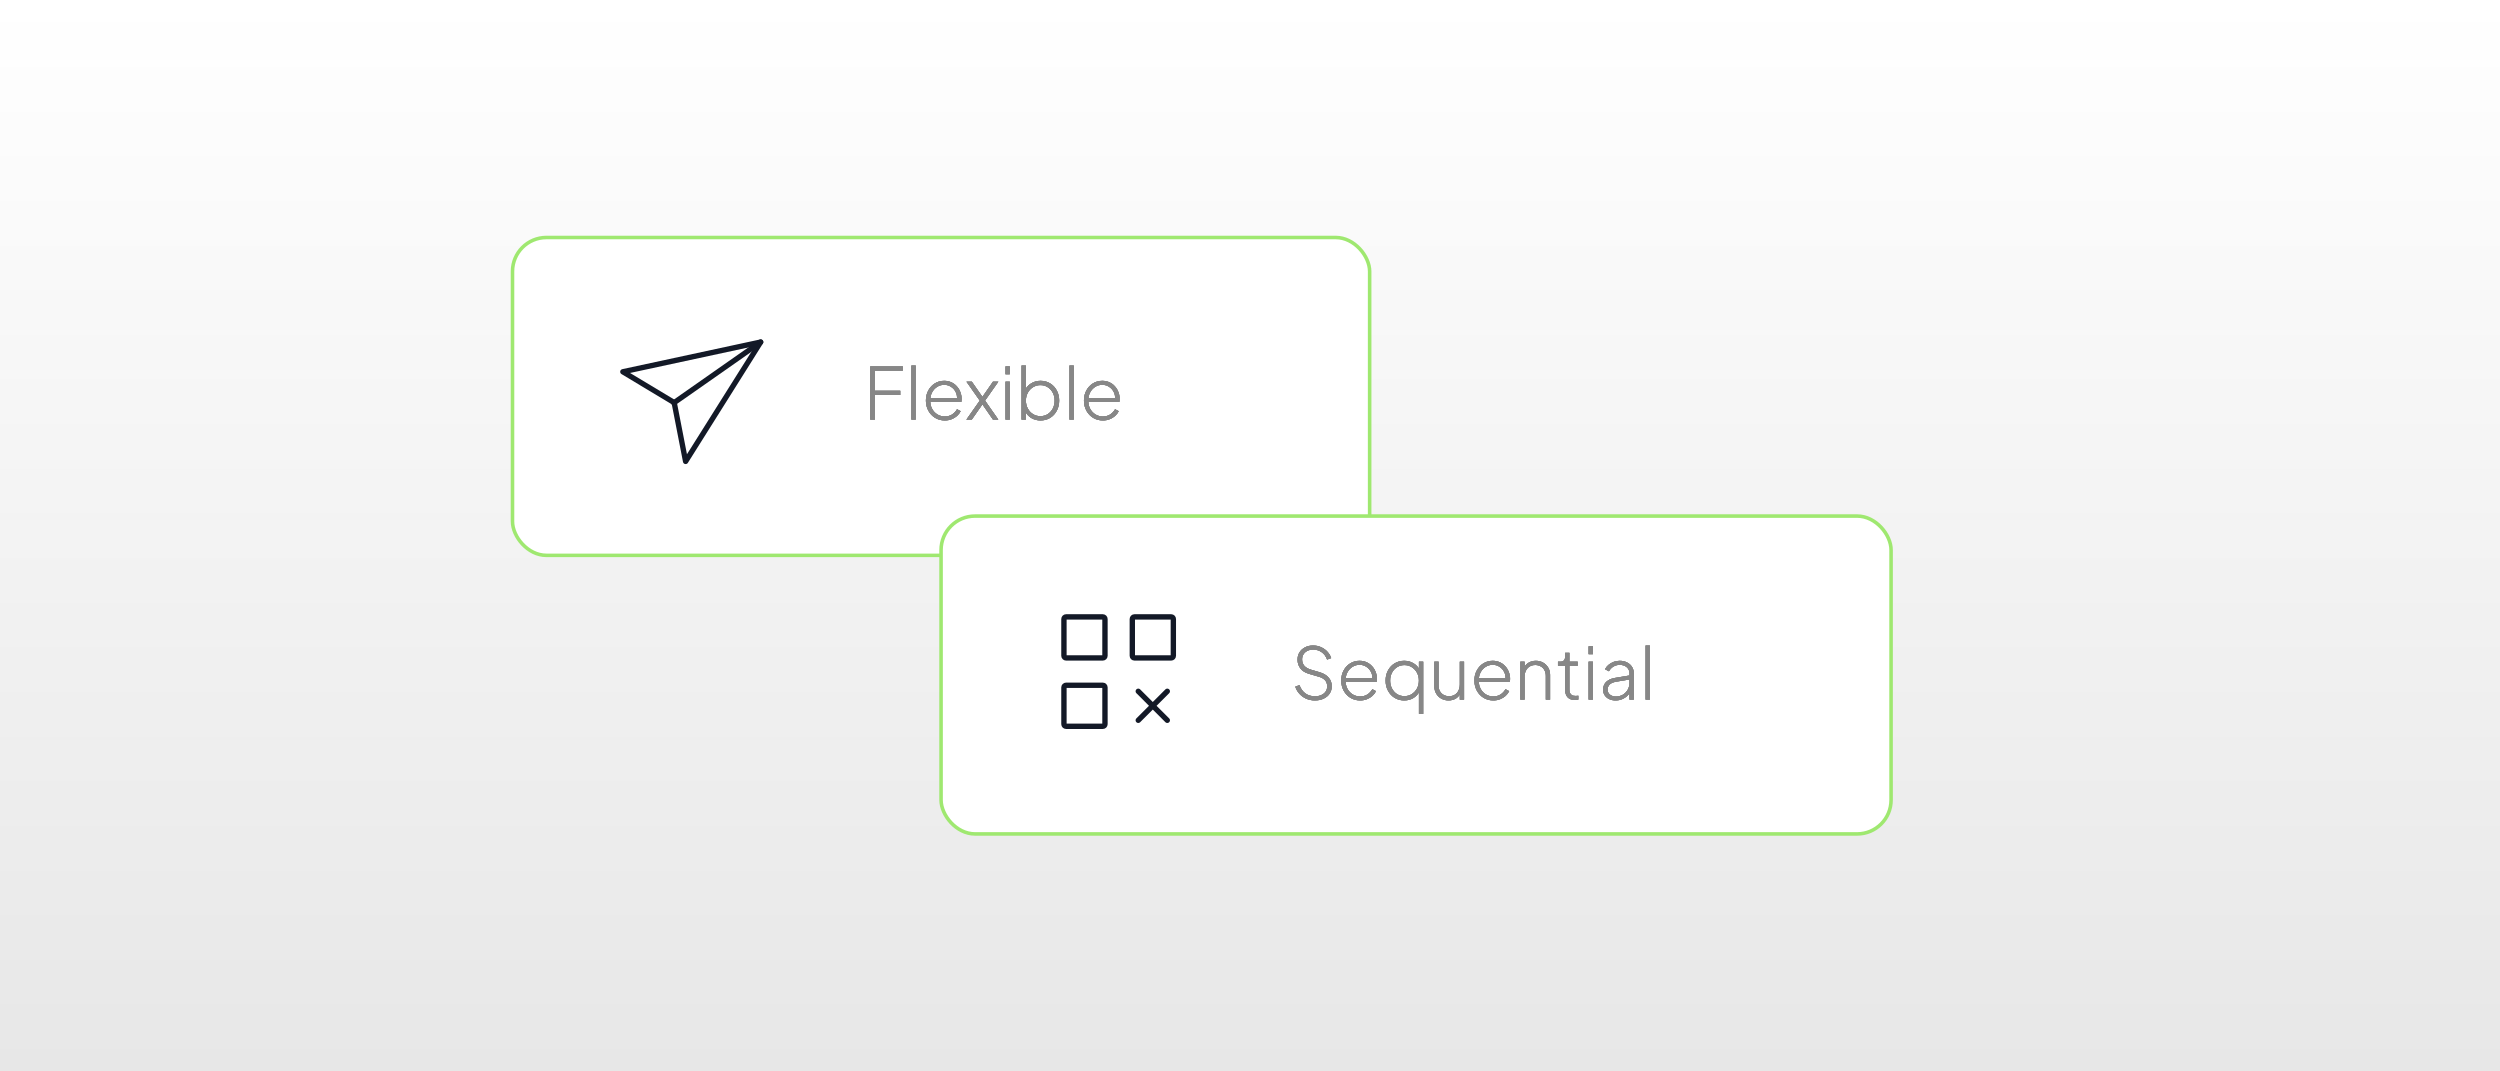 <svg width="700" height="300" viewBox="0 0 700 300" fill="none" xmlns="http://www.w3.org/2000/svg">
<rect x="0" y="0" width="700" height="300" fill="#333333" stroke="none"/>
<rect width="700" height="300" fill="url(#paint0_linear_20_6982)"/>
<rect x="143.5" y="66.5" width="240" height="89" rx="9.5" fill="white" stroke="#9FE870"/>
<path d="M243.676 117.488V102.588H252.776V103.788H244.976V109.408H252.076V110.608H244.976V117.488H243.676ZM255.195 117.488V102.348H256.395V117.488H255.195ZM264.547 117.728C263.547 117.728 262.647 117.488 261.847 117.008C261.047 116.515 260.413 115.848 259.947 115.008C259.48 114.155 259.247 113.201 259.247 112.148C259.247 111.095 259.473 110.155 259.927 109.328C260.38 108.488 260.993 107.828 261.767 107.348C262.54 106.868 263.407 106.628 264.367 106.628C265.1 106.628 265.76 106.761 266.347 107.028C266.947 107.295 267.46 107.668 267.887 108.148C268.327 108.615 268.66 109.155 268.887 109.768C269.127 110.368 269.247 111.001 269.247 111.668C269.247 111.801 269.24 111.941 269.227 112.088C269.213 112.235 269.193 112.388 269.167 112.548H259.947V111.448H268.487L267.947 111.868C268.027 111.095 267.913 110.401 267.607 109.788C267.3 109.161 266.86 108.668 266.287 108.308C265.727 107.935 265.087 107.748 264.367 107.748C263.647 107.748 262.987 107.941 262.387 108.328C261.787 108.701 261.313 109.221 260.967 109.888C260.62 110.541 260.46 111.301 260.487 112.168C260.46 113.035 260.627 113.801 260.987 114.468C261.347 115.135 261.84 115.661 262.467 116.048C263.093 116.421 263.787 116.608 264.547 116.608C265.32 116.608 265.993 116.428 266.567 116.068C267.14 115.695 267.607 115.201 267.967 114.588L268.987 115.128C268.747 115.621 268.407 116.068 267.967 116.468C267.527 116.855 267.013 117.161 266.427 117.388C265.853 117.615 265.227 117.728 264.547 117.728ZM270.593 117.488L274.333 112.168L270.613 106.868H272.113L275.533 111.768H274.633L278.033 106.868H279.533L275.813 112.168L279.533 117.488H278.033L274.633 112.568H275.533L272.093 117.488H270.593ZM281.542 117.488V106.868H282.742V117.488H281.542ZM281.542 104.788V102.588H282.742V104.788H281.542ZM291.354 117.728C290.381 117.728 289.508 117.495 288.734 117.028C287.974 116.548 287.408 115.895 287.034 115.068L287.234 114.788V117.488H286.034V102.348H287.234V109.548L287.034 109.168C287.434 108.395 288.008 107.781 288.754 107.328C289.514 106.861 290.381 106.628 291.354 106.628C292.354 106.628 293.248 106.868 294.034 107.348C294.821 107.828 295.441 108.488 295.894 109.328C296.348 110.168 296.574 111.115 296.574 112.168C296.574 113.221 296.348 114.168 295.894 115.008C295.441 115.848 294.821 116.515 294.034 117.008C293.248 117.488 292.354 117.728 291.354 117.728ZM291.314 116.528C292.074 116.528 292.754 116.341 293.354 115.968C293.954 115.581 294.428 115.061 294.774 114.408C295.121 113.741 295.294 112.995 295.294 112.168C295.294 111.341 295.121 110.601 294.774 109.948C294.428 109.295 293.954 108.781 293.354 108.408C292.754 108.021 292.074 107.828 291.314 107.828C290.554 107.828 289.868 108.021 289.254 108.408C288.641 108.781 288.154 109.295 287.794 109.948C287.434 110.601 287.254 111.341 287.254 112.168C287.254 112.995 287.434 113.741 287.794 114.408C288.154 115.061 288.641 115.581 289.254 115.968C289.868 116.341 290.554 116.528 291.314 116.528ZM299.452 117.488V102.348H300.652V117.488H299.452ZM308.805 117.728C307.805 117.728 306.905 117.488 306.105 117.008C305.305 116.515 304.671 115.848 304.205 115.008C303.738 114.155 303.505 113.201 303.505 112.148C303.505 111.095 303.731 110.155 304.185 109.328C304.638 108.488 305.251 107.828 306.025 107.348C306.798 106.868 307.665 106.628 308.625 106.628C309.358 106.628 310.018 106.761 310.605 107.028C311.205 107.295 311.718 107.668 312.145 108.148C312.585 108.615 312.918 109.155 313.145 109.768C313.385 110.368 313.505 111.001 313.505 111.668C313.505 111.801 313.498 111.941 313.485 112.088C313.471 112.235 313.451 112.388 313.425 112.548H304.205V111.448H312.745L312.205 111.868C312.285 111.095 312.171 110.401 311.865 109.788C311.558 109.161 311.118 108.668 310.545 108.308C309.985 107.935 309.345 107.748 308.625 107.748C307.905 107.748 307.245 107.941 306.645 108.328C306.045 108.701 305.571 109.221 305.225 109.888C304.878 110.541 304.718 111.301 304.745 112.168C304.718 113.035 304.885 113.801 305.245 114.468C305.605 115.135 306.098 115.661 306.725 116.048C307.351 116.421 308.045 116.608 308.805 116.608C309.578 116.608 310.251 116.428 310.825 116.068C311.398 115.695 311.865 115.201 312.225 114.588L313.245 115.128C313.005 115.621 312.665 116.068 312.225 116.468C311.785 116.855 311.271 117.161 310.685 117.388C310.111 117.615 309.485 117.728 308.805 117.728Z" fill="#878787"/>
<path d="M243.676 117.488V102.588H252.776V103.788H244.976V109.408H252.076V110.608H244.976V117.488H243.676ZM255.195 117.488V102.348H256.395V117.488H255.195ZM264.547 117.728C263.547 117.728 262.647 117.488 261.847 117.008C261.047 116.515 260.413 115.848 259.947 115.008C259.48 114.155 259.247 113.201 259.247 112.148C259.247 111.095 259.473 110.155 259.927 109.328C260.38 108.488 260.993 107.828 261.767 107.348C262.54 106.868 263.407 106.628 264.367 106.628C265.1 106.628 265.76 106.761 266.347 107.028C266.947 107.295 267.46 107.668 267.887 108.148C268.327 108.615 268.66 109.155 268.887 109.768C269.127 110.368 269.247 111.001 269.247 111.668C269.247 111.801 269.24 111.941 269.227 112.088C269.213 112.235 269.193 112.388 269.167 112.548H259.947V111.448H268.487L267.947 111.868C268.027 111.095 267.913 110.401 267.607 109.788C267.3 109.161 266.86 108.668 266.287 108.308C265.727 107.935 265.087 107.748 264.367 107.748C263.647 107.748 262.987 107.941 262.387 108.328C261.787 108.701 261.313 109.221 260.967 109.888C260.62 110.541 260.46 111.301 260.487 112.168C260.46 113.035 260.627 113.801 260.987 114.468C261.347 115.135 261.84 115.661 262.467 116.048C263.093 116.421 263.787 116.608 264.547 116.608C265.32 116.608 265.993 116.428 266.567 116.068C267.14 115.695 267.607 115.201 267.967 114.588L268.987 115.128C268.747 115.621 268.407 116.068 267.967 116.468C267.527 116.855 267.013 117.161 266.427 117.388C265.853 117.615 265.227 117.728 264.547 117.728ZM270.593 117.488L274.333 112.168L270.613 106.868H272.113L275.533 111.768H274.633L278.033 106.868H279.533L275.813 112.168L279.533 117.488H278.033L274.633 112.568H275.533L272.093 117.488H270.593ZM281.542 117.488V106.868H282.742V117.488H281.542ZM281.542 104.788V102.588H282.742V104.788H281.542ZM291.354 117.728C290.381 117.728 289.508 117.495 288.734 117.028C287.974 116.548 287.408 115.895 287.034 115.068L287.234 114.788V117.488H286.034V102.348H287.234V109.548L287.034 109.168C287.434 108.395 288.008 107.781 288.754 107.328C289.514 106.861 290.381 106.628 291.354 106.628C292.354 106.628 293.248 106.868 294.034 107.348C294.821 107.828 295.441 108.488 295.894 109.328C296.348 110.168 296.574 111.115 296.574 112.168C296.574 113.221 296.348 114.168 295.894 115.008C295.441 115.848 294.821 116.515 294.034 117.008C293.248 117.488 292.354 117.728 291.354 117.728ZM291.314 116.528C292.074 116.528 292.754 116.341 293.354 115.968C293.954 115.581 294.428 115.061 294.774 114.408C295.121 113.741 295.294 112.995 295.294 112.168C295.294 111.341 295.121 110.601 294.774 109.948C294.428 109.295 293.954 108.781 293.354 108.408C292.754 108.021 292.074 107.828 291.314 107.828C290.554 107.828 289.868 108.021 289.254 108.408C288.641 108.781 288.154 109.295 287.794 109.948C287.434 110.601 287.254 111.341 287.254 112.168C287.254 112.995 287.434 113.741 287.794 114.408C288.154 115.061 288.641 115.581 289.254 115.968C289.868 116.341 290.554 116.528 291.314 116.528ZM299.452 117.488V102.348H300.652V117.488H299.452ZM308.805 117.728C307.805 117.728 306.905 117.488 306.105 117.008C305.305 116.515 304.671 115.848 304.205 115.008C303.738 114.155 303.505 113.201 303.505 112.148C303.505 111.095 303.731 110.155 304.185 109.328C304.638 108.488 305.251 107.828 306.025 107.348C306.798 106.868 307.665 106.628 308.625 106.628C309.358 106.628 310.018 106.761 310.605 107.028C311.205 107.295 311.718 107.668 312.145 108.148C312.585 108.615 312.918 109.155 313.145 109.768C313.385 110.368 313.505 111.001 313.505 111.668C313.505 111.801 313.498 111.941 313.485 112.088C313.471 112.235 313.451 112.388 313.425 112.548H304.205V111.448H312.745L312.205 111.868C312.285 111.095 312.171 110.401 311.865 109.788C311.558 109.161 311.118 108.668 310.545 108.308C309.985 107.935 309.345 107.748 308.625 107.748C307.905 107.748 307.245 107.941 306.645 108.328C306.045 108.701 305.571 109.221 305.225 109.888C304.878 110.541 304.718 111.301 304.745 112.168C304.718 113.035 304.885 113.801 305.245 114.468C305.605 115.135 306.098 115.661 306.725 116.048C307.351 116.421 308.045 116.608 308.805 116.608C309.578 116.608 310.251 116.428 310.825 116.068C311.398 115.695 311.865 115.201 312.225 114.588L313.245 115.128C313.005 115.621 312.665 116.068 312.225 116.468C311.785 116.855 311.271 117.161 310.685 117.388C310.111 117.615 309.485 117.728 308.805 117.728Z" fill="#878787"/>
<path d="M243.676 117.488V102.588H252.776V103.788H244.976V109.408H252.076V110.608H244.976V117.488H243.676ZM255.195 117.488V102.348H256.395V117.488H255.195ZM264.547 117.728C263.547 117.728 262.647 117.488 261.847 117.008C261.047 116.515 260.413 115.848 259.947 115.008C259.48 114.155 259.247 113.201 259.247 112.148C259.247 111.095 259.473 110.155 259.927 109.328C260.38 108.488 260.993 107.828 261.767 107.348C262.54 106.868 263.407 106.628 264.367 106.628C265.1 106.628 265.76 106.761 266.347 107.028C266.947 107.295 267.46 107.668 267.887 108.148C268.327 108.615 268.66 109.155 268.887 109.768C269.127 110.368 269.247 111.001 269.247 111.668C269.247 111.801 269.24 111.941 269.227 112.088C269.213 112.235 269.193 112.388 269.167 112.548H259.947V111.448H268.487L267.947 111.868C268.027 111.095 267.913 110.401 267.607 109.788C267.3 109.161 266.86 108.668 266.287 108.308C265.727 107.935 265.087 107.748 264.367 107.748C263.647 107.748 262.987 107.941 262.387 108.328C261.787 108.701 261.313 109.221 260.967 109.888C260.62 110.541 260.46 111.301 260.487 112.168C260.46 113.035 260.627 113.801 260.987 114.468C261.347 115.135 261.84 115.661 262.467 116.048C263.093 116.421 263.787 116.608 264.547 116.608C265.32 116.608 265.993 116.428 266.567 116.068C267.14 115.695 267.607 115.201 267.967 114.588L268.987 115.128C268.747 115.621 268.407 116.068 267.967 116.468C267.527 116.855 267.013 117.161 266.427 117.388C265.853 117.615 265.227 117.728 264.547 117.728ZM270.593 117.488L274.333 112.168L270.613 106.868H272.113L275.533 111.768H274.633L278.033 106.868H279.533L275.813 112.168L279.533 117.488H278.033L274.633 112.568H275.533L272.093 117.488H270.593ZM281.542 117.488V106.868H282.742V117.488H281.542ZM281.542 104.788V102.588H282.742V104.788H281.542ZM291.354 117.728C290.381 117.728 289.508 117.495 288.734 117.028C287.974 116.548 287.408 115.895 287.034 115.068L287.234 114.788V117.488H286.034V102.348H287.234V109.548L287.034 109.168C287.434 108.395 288.008 107.781 288.754 107.328C289.514 106.861 290.381 106.628 291.354 106.628C292.354 106.628 293.248 106.868 294.034 107.348C294.821 107.828 295.441 108.488 295.894 109.328C296.348 110.168 296.574 111.115 296.574 112.168C296.574 113.221 296.348 114.168 295.894 115.008C295.441 115.848 294.821 116.515 294.034 117.008C293.248 117.488 292.354 117.728 291.354 117.728ZM291.314 116.528C292.074 116.528 292.754 116.341 293.354 115.968C293.954 115.581 294.428 115.061 294.774 114.408C295.121 113.741 295.294 112.995 295.294 112.168C295.294 111.341 295.121 110.601 294.774 109.948C294.428 109.295 293.954 108.781 293.354 108.408C292.754 108.021 292.074 107.828 291.314 107.828C290.554 107.828 289.868 108.021 289.254 108.408C288.641 108.781 288.154 109.295 287.794 109.948C287.434 110.601 287.254 111.341 287.254 112.168C287.254 112.995 287.434 113.741 287.794 114.408C288.154 115.061 288.641 115.581 289.254 115.968C289.868 116.341 290.554 116.528 291.314 116.528ZM299.452 117.488V102.348H300.652V117.488H299.452ZM308.805 117.728C307.805 117.728 306.905 117.488 306.105 117.008C305.305 116.515 304.671 115.848 304.205 115.008C303.738 114.155 303.505 113.201 303.505 112.148C303.505 111.095 303.731 110.155 304.185 109.328C304.638 108.488 305.251 107.828 306.025 107.348C306.798 106.868 307.665 106.628 308.625 106.628C309.358 106.628 310.018 106.761 310.605 107.028C311.205 107.295 311.718 107.668 312.145 108.148C312.585 108.615 312.918 109.155 313.145 109.768C313.385 110.368 313.505 111.001 313.505 111.668C313.505 111.801 313.498 111.941 313.485 112.088C313.471 112.235 313.451 112.388 313.425 112.548H304.205V111.448H312.745L312.205 111.868C312.285 111.095 312.171 110.401 311.865 109.788C311.558 109.161 311.118 108.668 310.545 108.308C309.985 107.935 309.345 107.748 308.625 107.748C307.905 107.748 307.245 107.941 306.645 108.328C306.045 108.701 305.571 109.221 305.225 109.888C304.878 110.541 304.718 111.301 304.745 112.168C304.718 113.035 304.885 113.801 305.245 114.468C305.605 115.135 306.098 115.661 306.725 116.048C307.351 116.421 308.045 116.608 308.805 116.608C309.578 116.608 310.251 116.428 310.825 116.068C311.398 115.695 311.865 115.201 312.225 114.588L313.245 115.128C313.005 115.621 312.665 116.068 312.225 116.468C311.785 116.855 311.271 117.161 310.685 117.388C310.111 117.615 309.485 117.728 308.805 117.728Z" fill="#878787"/>
<path d="M243.676 117.488V102.588H252.776V103.788H244.976V109.408H252.076V110.608H244.976V117.488H243.676ZM255.195 117.488V102.348H256.395V117.488H255.195ZM264.547 117.728C263.547 117.728 262.647 117.488 261.847 117.008C261.047 116.515 260.413 115.848 259.947 115.008C259.48 114.155 259.247 113.201 259.247 112.148C259.247 111.095 259.473 110.155 259.927 109.328C260.38 108.488 260.993 107.828 261.767 107.348C262.54 106.868 263.407 106.628 264.367 106.628C265.1 106.628 265.76 106.761 266.347 107.028C266.947 107.295 267.46 107.668 267.887 108.148C268.327 108.615 268.66 109.155 268.887 109.768C269.127 110.368 269.247 111.001 269.247 111.668C269.247 111.801 269.24 111.941 269.227 112.088C269.213 112.235 269.193 112.388 269.167 112.548H259.947V111.448H268.487L267.947 111.868C268.027 111.095 267.913 110.401 267.607 109.788C267.3 109.161 266.86 108.668 266.287 108.308C265.727 107.935 265.087 107.748 264.367 107.748C263.647 107.748 262.987 107.941 262.387 108.328C261.787 108.701 261.313 109.221 260.967 109.888C260.62 110.541 260.46 111.301 260.487 112.168C260.46 113.035 260.627 113.801 260.987 114.468C261.347 115.135 261.84 115.661 262.467 116.048C263.093 116.421 263.787 116.608 264.547 116.608C265.32 116.608 265.993 116.428 266.567 116.068C267.14 115.695 267.607 115.201 267.967 114.588L268.987 115.128C268.747 115.621 268.407 116.068 267.967 116.468C267.527 116.855 267.013 117.161 266.427 117.388C265.853 117.615 265.227 117.728 264.547 117.728ZM270.593 117.488L274.333 112.168L270.613 106.868H272.113L275.533 111.768H274.633L278.033 106.868H279.533L275.813 112.168L279.533 117.488H278.033L274.633 112.568H275.533L272.093 117.488H270.593ZM281.542 117.488V106.868H282.742V117.488H281.542ZM281.542 104.788V102.588H282.742V104.788H281.542ZM291.354 117.728C290.381 117.728 289.508 117.495 288.734 117.028C287.974 116.548 287.408 115.895 287.034 115.068L287.234 114.788V117.488H286.034V102.348H287.234V109.548L287.034 109.168C287.434 108.395 288.008 107.781 288.754 107.328C289.514 106.861 290.381 106.628 291.354 106.628C292.354 106.628 293.248 106.868 294.034 107.348C294.821 107.828 295.441 108.488 295.894 109.328C296.348 110.168 296.574 111.115 296.574 112.168C296.574 113.221 296.348 114.168 295.894 115.008C295.441 115.848 294.821 116.515 294.034 117.008C293.248 117.488 292.354 117.728 291.354 117.728ZM291.314 116.528C292.074 116.528 292.754 116.341 293.354 115.968C293.954 115.581 294.428 115.061 294.774 114.408C295.121 113.741 295.294 112.995 295.294 112.168C295.294 111.341 295.121 110.601 294.774 109.948C294.428 109.295 293.954 108.781 293.354 108.408C292.754 108.021 292.074 107.828 291.314 107.828C290.554 107.828 289.868 108.021 289.254 108.408C288.641 108.781 288.154 109.295 287.794 109.948C287.434 110.601 287.254 111.341 287.254 112.168C287.254 112.995 287.434 113.741 287.794 114.408C288.154 115.061 288.641 115.581 289.254 115.968C289.868 116.341 290.554 116.528 291.314 116.528ZM299.452 117.488V102.348H300.652V117.488H299.452ZM308.805 117.728C307.805 117.728 306.905 117.488 306.105 117.008C305.305 116.515 304.671 115.848 304.205 115.008C303.738 114.155 303.505 113.201 303.505 112.148C303.505 111.095 303.731 110.155 304.185 109.328C304.638 108.488 305.251 107.828 306.025 107.348C306.798 106.868 307.665 106.628 308.625 106.628C309.358 106.628 310.018 106.761 310.605 107.028C311.205 107.295 311.718 107.668 312.145 108.148C312.585 108.615 312.918 109.155 313.145 109.768C313.385 110.368 313.505 111.001 313.505 111.668C313.505 111.801 313.498 111.941 313.485 112.088C313.471 112.235 313.451 112.388 313.425 112.548H304.205V111.448H312.745L312.205 111.868C312.285 111.095 312.171 110.401 311.865 109.788C311.558 109.161 311.118 108.668 310.545 108.308C309.985 107.935 309.345 107.748 308.625 107.748C307.905 107.748 307.245 107.941 306.645 108.328C306.045 108.701 305.571 109.221 305.225 109.888C304.878 110.541 304.718 111.301 304.745 112.168C304.718 113.035 304.885 113.801 305.245 114.468C305.605 115.135 306.098 115.661 306.725 116.048C307.351 116.421 308.045 116.608 308.805 116.608C309.578 116.608 310.251 116.428 310.825 116.068C311.398 115.695 311.865 115.201 312.225 114.588L313.245 115.128C313.005 115.621 312.665 116.068 312.225 116.468C311.785 116.855 311.271 117.161 310.685 117.388C310.111 117.615 309.485 117.728 308.805 117.728Z" fill="#878787"/>
<g clip-path="url(#clip0_20_6982)">
<path d="M212.986 95.779L191.973 129.192L188.774 112.733L174.401 104.098L212.986 95.779Z" stroke="#131927" stroke-width="1.5" stroke-linecap="round" stroke-linejoin="round"/>
<path d="M188.674 112.801L212.984 95.779" stroke="#131927" stroke-width="1.5" stroke-linecap="round" stroke-linejoin="round"/>
</g>
<rect x="263.5" y="144.5" width="266" height="89" rx="9.5" fill="white" stroke="#9FE870"/>
<path d="M368.189 196.122C367.243 196.122 366.389 195.942 365.629 195.582C364.883 195.222 364.256 194.749 363.749 194.162C363.256 193.575 362.903 192.942 362.689 192.262L363.849 191.842C364.223 192.855 364.776 193.629 365.509 194.162C366.256 194.695 367.143 194.962 368.169 194.962C368.849 194.962 369.443 194.849 369.949 194.622C370.469 194.395 370.876 194.075 371.169 193.662C371.463 193.249 371.609 192.762 371.609 192.202C371.609 191.429 371.389 190.829 370.949 190.402C370.523 189.975 369.963 189.669 369.269 189.482L366.549 188.682C365.443 188.362 364.623 187.849 364.089 187.142C363.569 186.422 363.309 185.609 363.309 184.702C363.309 183.915 363.496 183.229 363.869 182.642C364.256 182.042 364.776 181.575 365.429 181.242C366.083 180.909 366.823 180.742 367.649 180.742C368.516 180.742 369.289 180.909 369.969 181.242C370.663 181.562 371.243 181.989 371.709 182.522C372.189 183.042 372.529 183.622 372.729 184.262L371.589 184.682C371.256 183.762 370.743 183.069 370.049 182.602C369.356 182.122 368.563 181.882 367.669 181.882C367.083 181.882 366.556 181.995 366.089 182.222C365.623 182.449 365.256 182.769 364.989 183.182C364.723 183.595 364.589 184.082 364.589 184.642C364.589 185.322 364.783 185.902 365.169 186.382C365.556 186.862 366.203 187.242 367.109 187.522L369.549 188.242C370.616 188.562 371.436 189.055 372.009 189.722C372.596 190.375 372.889 191.182 372.889 192.142C372.889 192.929 372.689 193.622 372.289 194.222C371.889 194.809 371.329 195.275 370.609 195.622C369.903 195.955 369.096 196.122 368.189 196.122ZM380.841 196.122C379.841 196.122 378.941 195.882 378.141 195.402C377.341 194.909 376.707 194.242 376.241 193.402C375.774 192.549 375.541 191.595 375.541 190.542C375.541 189.489 375.767 188.549 376.221 187.722C376.674 186.882 377.287 186.222 378.061 185.742C378.834 185.262 379.701 185.022 380.661 185.022C381.394 185.022 382.054 185.155 382.641 185.422C383.241 185.689 383.754 186.062 384.181 186.542C384.621 187.009 384.954 187.549 385.181 188.162C385.421 188.762 385.541 189.395 385.541 190.062C385.541 190.195 385.534 190.335 385.521 190.482C385.507 190.629 385.487 190.782 385.461 190.942H376.241V189.842H384.781L384.241 190.262C384.321 189.489 384.207 188.795 383.901 188.182C383.594 187.555 383.154 187.062 382.581 186.702C382.021 186.329 381.381 186.142 380.661 186.142C379.941 186.142 379.281 186.335 378.681 186.722C378.081 187.095 377.607 187.615 377.261 188.282C376.914 188.935 376.754 189.695 376.781 190.562C376.754 191.429 376.921 192.195 377.281 192.862C377.641 193.529 378.134 194.055 378.761 194.442C379.387 194.815 380.081 195.002 380.841 195.002C381.614 195.002 382.287 194.822 382.861 194.462C383.434 194.089 383.901 193.595 384.261 192.982L385.281 193.522C385.041 194.015 384.701 194.462 384.261 194.862C383.821 195.249 383.307 195.555 382.721 195.782C382.147 196.009 381.521 196.122 380.841 196.122ZM397.303 199.882V193.182L397.503 193.462C397.129 194.289 396.556 194.942 395.783 195.422C395.023 195.889 394.156 196.122 393.183 196.122C392.196 196.122 391.303 195.882 390.503 195.402C389.716 194.909 389.096 194.242 388.643 193.402C388.189 192.562 387.963 191.615 387.963 190.562C387.963 189.509 388.189 188.562 388.643 187.722C389.096 186.882 389.716 186.222 390.503 185.742C391.303 185.262 392.196 185.022 393.183 185.022C394.156 185.022 395.023 185.255 395.783 185.722C396.543 186.175 397.116 186.789 397.503 187.562L397.303 187.942V185.262H398.503V199.882H397.303ZM393.223 194.922C393.996 194.922 394.683 194.735 395.283 194.362C395.896 193.975 396.383 193.455 396.743 192.802C397.103 192.135 397.283 191.389 397.283 190.562C397.283 189.735 397.103 188.995 396.743 188.342C396.383 187.689 395.896 187.175 395.283 186.802C394.683 186.415 393.996 186.222 393.223 186.222C392.463 186.222 391.783 186.415 391.183 186.802C390.583 187.175 390.109 187.689 389.763 188.342C389.416 188.995 389.243 189.735 389.243 190.562C389.243 191.389 389.416 192.135 389.763 192.802C390.109 193.455 390.583 193.975 391.183 194.362C391.783 194.735 392.463 194.922 393.223 194.922ZM405.581 196.122C404.861 196.122 404.194 195.955 403.581 195.622C402.981 195.289 402.501 194.822 402.141 194.222C401.781 193.609 401.601 192.882 401.601 192.042V185.262H402.801V191.942C402.801 192.569 402.927 193.109 403.181 193.562C403.447 194.002 403.801 194.342 404.241 194.582C404.694 194.822 405.201 194.942 405.761 194.942C406.374 194.942 406.901 194.802 407.341 194.522C407.794 194.242 408.141 193.855 408.381 193.362C408.621 192.855 408.741 192.282 408.741 191.642V185.262H409.941V195.882H408.741V193.722L409.041 193.822C408.801 194.515 408.374 195.075 407.761 195.502C407.147 195.915 406.421 196.122 405.581 196.122ZM418.126 196.122C417.126 196.122 416.226 195.882 415.426 195.402C414.626 194.909 413.993 194.242 413.526 193.402C413.059 192.549 412.826 191.595 412.826 190.542C412.826 189.489 413.053 188.549 413.506 187.722C413.959 186.882 414.573 186.222 415.346 185.742C416.119 185.262 416.986 185.022 417.946 185.022C418.679 185.022 419.339 185.155 419.926 185.422C420.526 185.689 421.039 186.062 421.466 186.542C421.906 187.009 422.239 187.549 422.466 188.162C422.706 188.762 422.826 189.395 422.826 190.062C422.826 190.195 422.819 190.335 422.806 190.482C422.793 190.629 422.773 190.782 422.746 190.942H413.526V189.842H422.066L421.526 190.262C421.606 189.489 421.493 188.795 421.186 188.182C420.879 187.555 420.439 187.062 419.866 186.702C419.306 186.329 418.666 186.142 417.946 186.142C417.226 186.142 416.566 186.335 415.966 186.722C415.366 187.095 414.893 187.615 414.546 188.282C414.199 188.935 414.039 189.695 414.066 190.562C414.039 191.429 414.206 192.195 414.566 192.862C414.926 193.529 415.419 194.055 416.046 194.442C416.673 194.815 417.366 195.002 418.126 195.002C418.899 195.002 419.573 194.822 420.146 194.462C420.719 194.089 421.186 193.595 421.546 192.982L422.566 193.522C422.326 194.015 421.986 194.462 421.546 194.862C421.106 195.249 420.593 195.555 420.006 195.782C419.433 196.009 418.806 196.122 418.126 196.122ZM425.688 195.882V185.262H426.888V187.402L426.588 187.322C426.828 186.615 427.254 186.055 427.868 185.642C428.494 185.229 429.221 185.022 430.048 185.022C430.781 185.022 431.448 185.189 432.048 185.522C432.648 185.855 433.128 186.322 433.488 186.922C433.848 187.509 434.028 188.182 434.028 188.942V195.882H432.828V189.282C432.828 188.642 432.701 188.095 432.448 187.642C432.194 187.175 431.841 186.822 431.388 186.582C430.948 186.329 430.441 186.202 429.868 186.202C429.268 186.202 428.741 186.342 428.288 186.622C427.834 186.902 427.488 187.289 427.248 187.782C427.008 188.275 426.888 188.842 426.888 189.482V195.882H425.688ZM440.993 196.002C440.113 196.002 439.433 195.755 438.953 195.262C438.473 194.755 438.233 194.022 438.233 193.062V186.402H436.233V185.262H436.993C437.393 185.262 437.7 185.142 437.913 184.902C438.126 184.662 438.233 184.335 438.233 183.922V182.782H439.433V185.262H441.753V186.402H439.433V193.062C439.433 193.355 439.473 193.642 439.553 193.922C439.646 194.202 439.82 194.429 440.073 194.602C440.326 194.775 440.693 194.862 441.173 194.862C441.28 194.862 441.406 194.855 441.553 194.842C441.713 194.829 441.84 194.815 441.933 194.802V195.882C441.786 195.922 441.62 195.949 441.433 195.962C441.246 195.989 441.1 196.002 440.993 196.002ZM444.809 195.882V185.262H446.009V195.882H444.809ZM444.809 183.182V180.982H446.009V183.182H444.809ZM452.341 196.122C451.674 196.122 451.081 195.995 450.561 195.742C450.041 195.489 449.628 195.135 449.321 194.682C449.014 194.229 448.861 193.709 448.861 193.122C448.861 192.602 448.974 192.115 449.201 191.662C449.428 191.209 449.794 190.822 450.301 190.502C450.808 190.169 451.468 189.935 452.281 189.802L456.581 189.082V190.202L452.601 190.862C451.694 191.009 451.054 191.282 450.681 191.682C450.308 192.082 450.121 192.549 450.121 193.082C450.121 193.655 450.334 194.122 450.761 194.482C451.201 194.842 451.754 195.022 452.421 195.022C453.194 195.022 453.868 194.849 454.441 194.502C455.014 194.142 455.461 193.675 455.781 193.102C456.101 192.515 456.261 191.875 456.261 191.182V188.542C456.261 187.835 456.008 187.262 455.501 186.822C454.994 186.382 454.334 186.162 453.521 186.162C452.854 186.162 452.254 186.329 451.721 186.662C451.188 186.995 450.781 187.429 450.501 187.962L449.421 187.382C449.621 186.955 449.928 186.562 450.341 186.202C450.754 185.842 451.234 185.555 451.781 185.342C452.328 185.129 452.908 185.022 453.521 185.022C454.294 185.022 454.974 185.175 455.561 185.482C456.161 185.775 456.628 186.189 456.961 186.722C457.294 187.242 457.461 187.849 457.461 188.542V195.882H456.261V193.662L456.401 193.762C456.228 194.189 455.941 194.582 455.541 194.942C455.141 195.289 454.668 195.575 454.121 195.802C453.588 196.015 452.994 196.122 452.341 196.122ZM460.766 195.882V180.742H461.966V195.882H460.766Z" fill="#878787"/>
<path d="M368.189 196.122C367.243 196.122 366.389 195.942 365.629 195.582C364.883 195.222 364.256 194.749 363.749 194.162C363.256 193.575 362.903 192.942 362.689 192.262L363.849 191.842C364.223 192.855 364.776 193.629 365.509 194.162C366.256 194.695 367.143 194.962 368.169 194.962C368.849 194.962 369.443 194.849 369.949 194.622C370.469 194.395 370.876 194.075 371.169 193.662C371.463 193.249 371.609 192.762 371.609 192.202C371.609 191.429 371.389 190.829 370.949 190.402C370.523 189.975 369.963 189.669 369.269 189.482L366.549 188.682C365.443 188.362 364.623 187.849 364.089 187.142C363.569 186.422 363.309 185.609 363.309 184.702C363.309 183.915 363.496 183.229 363.869 182.642C364.256 182.042 364.776 181.575 365.429 181.242C366.083 180.909 366.823 180.742 367.649 180.742C368.516 180.742 369.289 180.909 369.969 181.242C370.663 181.562 371.243 181.989 371.709 182.522C372.189 183.042 372.529 183.622 372.729 184.262L371.589 184.682C371.256 183.762 370.743 183.069 370.049 182.602C369.356 182.122 368.563 181.882 367.669 181.882C367.083 181.882 366.556 181.995 366.089 182.222C365.623 182.449 365.256 182.769 364.989 183.182C364.723 183.595 364.589 184.082 364.589 184.642C364.589 185.322 364.783 185.902 365.169 186.382C365.556 186.862 366.203 187.242 367.109 187.522L369.549 188.242C370.616 188.562 371.436 189.055 372.009 189.722C372.596 190.375 372.889 191.182 372.889 192.142C372.889 192.929 372.689 193.622 372.289 194.222C371.889 194.809 371.329 195.275 370.609 195.622C369.903 195.955 369.096 196.122 368.189 196.122ZM380.841 196.122C379.841 196.122 378.941 195.882 378.141 195.402C377.341 194.909 376.707 194.242 376.241 193.402C375.774 192.549 375.541 191.595 375.541 190.542C375.541 189.489 375.767 188.549 376.221 187.722C376.674 186.882 377.287 186.222 378.061 185.742C378.834 185.262 379.701 185.022 380.661 185.022C381.394 185.022 382.054 185.155 382.641 185.422C383.241 185.689 383.754 186.062 384.181 186.542C384.621 187.009 384.954 187.549 385.181 188.162C385.421 188.762 385.541 189.395 385.541 190.062C385.541 190.195 385.534 190.335 385.521 190.482C385.507 190.629 385.487 190.782 385.461 190.942H376.241V189.842H384.781L384.241 190.262C384.321 189.489 384.207 188.795 383.901 188.182C383.594 187.555 383.154 187.062 382.581 186.702C382.021 186.329 381.381 186.142 380.661 186.142C379.941 186.142 379.281 186.335 378.681 186.722C378.081 187.095 377.607 187.615 377.261 188.282C376.914 188.935 376.754 189.695 376.781 190.562C376.754 191.429 376.921 192.195 377.281 192.862C377.641 193.529 378.134 194.055 378.761 194.442C379.387 194.815 380.081 195.002 380.841 195.002C381.614 195.002 382.287 194.822 382.861 194.462C383.434 194.089 383.901 193.595 384.261 192.982L385.281 193.522C385.041 194.015 384.701 194.462 384.261 194.862C383.821 195.249 383.307 195.555 382.721 195.782C382.147 196.009 381.521 196.122 380.841 196.122ZM397.303 199.882V193.182L397.503 193.462C397.129 194.289 396.556 194.942 395.783 195.422C395.023 195.889 394.156 196.122 393.183 196.122C392.196 196.122 391.303 195.882 390.503 195.402C389.716 194.909 389.096 194.242 388.643 193.402C388.189 192.562 387.963 191.615 387.963 190.562C387.963 189.509 388.189 188.562 388.643 187.722C389.096 186.882 389.716 186.222 390.503 185.742C391.303 185.262 392.196 185.022 393.183 185.022C394.156 185.022 395.023 185.255 395.783 185.722C396.543 186.175 397.116 186.789 397.503 187.562L397.303 187.942V185.262H398.503V199.882H397.303ZM393.223 194.922C393.996 194.922 394.683 194.735 395.283 194.362C395.896 193.975 396.383 193.455 396.743 192.802C397.103 192.135 397.283 191.389 397.283 190.562C397.283 189.735 397.103 188.995 396.743 188.342C396.383 187.689 395.896 187.175 395.283 186.802C394.683 186.415 393.996 186.222 393.223 186.222C392.463 186.222 391.783 186.415 391.183 186.802C390.583 187.175 390.109 187.689 389.763 188.342C389.416 188.995 389.243 189.735 389.243 190.562C389.243 191.389 389.416 192.135 389.763 192.802C390.109 193.455 390.583 193.975 391.183 194.362C391.783 194.735 392.463 194.922 393.223 194.922ZM405.581 196.122C404.861 196.122 404.194 195.955 403.581 195.622C402.981 195.289 402.501 194.822 402.141 194.222C401.781 193.609 401.601 192.882 401.601 192.042V185.262H402.801V191.942C402.801 192.569 402.927 193.109 403.181 193.562C403.447 194.002 403.801 194.342 404.241 194.582C404.694 194.822 405.201 194.942 405.761 194.942C406.374 194.942 406.901 194.802 407.341 194.522C407.794 194.242 408.141 193.855 408.381 193.362C408.621 192.855 408.741 192.282 408.741 191.642V185.262H409.941V195.882H408.741V193.722L409.041 193.822C408.801 194.515 408.374 195.075 407.761 195.502C407.147 195.915 406.421 196.122 405.581 196.122ZM418.126 196.122C417.126 196.122 416.226 195.882 415.426 195.402C414.626 194.909 413.993 194.242 413.526 193.402C413.059 192.549 412.826 191.595 412.826 190.542C412.826 189.489 413.053 188.549 413.506 187.722C413.959 186.882 414.573 186.222 415.346 185.742C416.119 185.262 416.986 185.022 417.946 185.022C418.679 185.022 419.339 185.155 419.926 185.422C420.526 185.689 421.039 186.062 421.466 186.542C421.906 187.009 422.239 187.549 422.466 188.162C422.706 188.762 422.826 189.395 422.826 190.062C422.826 190.195 422.819 190.335 422.806 190.482C422.793 190.629 422.773 190.782 422.746 190.942H413.526V189.842H422.066L421.526 190.262C421.606 189.489 421.493 188.795 421.186 188.182C420.879 187.555 420.439 187.062 419.866 186.702C419.306 186.329 418.666 186.142 417.946 186.142C417.226 186.142 416.566 186.335 415.966 186.722C415.366 187.095 414.893 187.615 414.546 188.282C414.199 188.935 414.039 189.695 414.066 190.562C414.039 191.429 414.206 192.195 414.566 192.862C414.926 193.529 415.419 194.055 416.046 194.442C416.673 194.815 417.366 195.002 418.126 195.002C418.899 195.002 419.573 194.822 420.146 194.462C420.719 194.089 421.186 193.595 421.546 192.982L422.566 193.522C422.326 194.015 421.986 194.462 421.546 194.862C421.106 195.249 420.593 195.555 420.006 195.782C419.433 196.009 418.806 196.122 418.126 196.122ZM425.688 195.882V185.262H426.888V187.402L426.588 187.322C426.828 186.615 427.254 186.055 427.868 185.642C428.494 185.229 429.221 185.022 430.048 185.022C430.781 185.022 431.448 185.189 432.048 185.522C432.648 185.855 433.128 186.322 433.488 186.922C433.848 187.509 434.028 188.182 434.028 188.942V195.882H432.828V189.282C432.828 188.642 432.701 188.095 432.448 187.642C432.194 187.175 431.841 186.822 431.388 186.582C430.948 186.329 430.441 186.202 429.868 186.202C429.268 186.202 428.741 186.342 428.288 186.622C427.834 186.902 427.488 187.289 427.248 187.782C427.008 188.275 426.888 188.842 426.888 189.482V195.882H425.688ZM440.993 196.002C440.113 196.002 439.433 195.755 438.953 195.262C438.473 194.755 438.233 194.022 438.233 193.062V186.402H436.233V185.262H436.993C437.393 185.262 437.7 185.142 437.913 184.902C438.126 184.662 438.233 184.335 438.233 183.922V182.782H439.433V185.262H441.753V186.402H439.433V193.062C439.433 193.355 439.473 193.642 439.553 193.922C439.646 194.202 439.82 194.429 440.073 194.602C440.326 194.775 440.693 194.862 441.173 194.862C441.28 194.862 441.406 194.855 441.553 194.842C441.713 194.829 441.84 194.815 441.933 194.802V195.882C441.786 195.922 441.62 195.949 441.433 195.962C441.246 195.989 441.1 196.002 440.993 196.002ZM444.809 195.882V185.262H446.009V195.882H444.809ZM444.809 183.182V180.982H446.009V183.182H444.809ZM452.341 196.122C451.674 196.122 451.081 195.995 450.561 195.742C450.041 195.489 449.628 195.135 449.321 194.682C449.014 194.229 448.861 193.709 448.861 193.122C448.861 192.602 448.974 192.115 449.201 191.662C449.428 191.209 449.794 190.822 450.301 190.502C450.808 190.169 451.468 189.935 452.281 189.802L456.581 189.082V190.202L452.601 190.862C451.694 191.009 451.054 191.282 450.681 191.682C450.308 192.082 450.121 192.549 450.121 193.082C450.121 193.655 450.334 194.122 450.761 194.482C451.201 194.842 451.754 195.022 452.421 195.022C453.194 195.022 453.868 194.849 454.441 194.502C455.014 194.142 455.461 193.675 455.781 193.102C456.101 192.515 456.261 191.875 456.261 191.182V188.542C456.261 187.835 456.008 187.262 455.501 186.822C454.994 186.382 454.334 186.162 453.521 186.162C452.854 186.162 452.254 186.329 451.721 186.662C451.188 186.995 450.781 187.429 450.501 187.962L449.421 187.382C449.621 186.955 449.928 186.562 450.341 186.202C450.754 185.842 451.234 185.555 451.781 185.342C452.328 185.129 452.908 185.022 453.521 185.022C454.294 185.022 454.974 185.175 455.561 185.482C456.161 185.775 456.628 186.189 456.961 186.722C457.294 187.242 457.461 187.849 457.461 188.542V195.882H456.261V193.662L456.401 193.762C456.228 194.189 455.941 194.582 455.541 194.942C455.141 195.289 454.668 195.575 454.121 195.802C453.588 196.015 452.994 196.122 452.341 196.122ZM460.766 195.882V180.742H461.966V195.882H460.766Z" fill="#878787"/>
<path d="M368.189 196.122C367.243 196.122 366.389 195.942 365.629 195.582C364.883 195.222 364.256 194.749 363.749 194.162C363.256 193.575 362.903 192.942 362.689 192.262L363.849 191.842C364.223 192.855 364.776 193.629 365.509 194.162C366.256 194.695 367.143 194.962 368.169 194.962C368.849 194.962 369.443 194.849 369.949 194.622C370.469 194.395 370.876 194.075 371.169 193.662C371.463 193.249 371.609 192.762 371.609 192.202C371.609 191.429 371.389 190.829 370.949 190.402C370.523 189.975 369.963 189.669 369.269 189.482L366.549 188.682C365.443 188.362 364.623 187.849 364.089 187.142C363.569 186.422 363.309 185.609 363.309 184.702C363.309 183.915 363.496 183.229 363.869 182.642C364.256 182.042 364.776 181.575 365.429 181.242C366.083 180.909 366.823 180.742 367.649 180.742C368.516 180.742 369.289 180.909 369.969 181.242C370.663 181.562 371.243 181.989 371.709 182.522C372.189 183.042 372.529 183.622 372.729 184.262L371.589 184.682C371.256 183.762 370.743 183.069 370.049 182.602C369.356 182.122 368.563 181.882 367.669 181.882C367.083 181.882 366.556 181.995 366.089 182.222C365.623 182.449 365.256 182.769 364.989 183.182C364.723 183.595 364.589 184.082 364.589 184.642C364.589 185.322 364.783 185.902 365.169 186.382C365.556 186.862 366.203 187.242 367.109 187.522L369.549 188.242C370.616 188.562 371.436 189.055 372.009 189.722C372.596 190.375 372.889 191.182 372.889 192.142C372.889 192.929 372.689 193.622 372.289 194.222C371.889 194.809 371.329 195.275 370.609 195.622C369.903 195.955 369.096 196.122 368.189 196.122ZM380.841 196.122C379.841 196.122 378.941 195.882 378.141 195.402C377.341 194.909 376.707 194.242 376.241 193.402C375.774 192.549 375.541 191.595 375.541 190.542C375.541 189.489 375.767 188.549 376.221 187.722C376.674 186.882 377.287 186.222 378.061 185.742C378.834 185.262 379.701 185.022 380.661 185.022C381.394 185.022 382.054 185.155 382.641 185.422C383.241 185.689 383.754 186.062 384.181 186.542C384.621 187.009 384.954 187.549 385.181 188.162C385.421 188.762 385.541 189.395 385.541 190.062C385.541 190.195 385.534 190.335 385.521 190.482C385.507 190.629 385.487 190.782 385.461 190.942H376.241V189.842H384.781L384.241 190.262C384.321 189.489 384.207 188.795 383.901 188.182C383.594 187.555 383.154 187.062 382.581 186.702C382.021 186.329 381.381 186.142 380.661 186.142C379.941 186.142 379.281 186.335 378.681 186.722C378.081 187.095 377.607 187.615 377.261 188.282C376.914 188.935 376.754 189.695 376.781 190.562C376.754 191.429 376.921 192.195 377.281 192.862C377.641 193.529 378.134 194.055 378.761 194.442C379.387 194.815 380.081 195.002 380.841 195.002C381.614 195.002 382.287 194.822 382.861 194.462C383.434 194.089 383.901 193.595 384.261 192.982L385.281 193.522C385.041 194.015 384.701 194.462 384.261 194.862C383.821 195.249 383.307 195.555 382.721 195.782C382.147 196.009 381.521 196.122 380.841 196.122ZM397.303 199.882V193.182L397.503 193.462C397.129 194.289 396.556 194.942 395.783 195.422C395.023 195.889 394.156 196.122 393.183 196.122C392.196 196.122 391.303 195.882 390.503 195.402C389.716 194.909 389.096 194.242 388.643 193.402C388.189 192.562 387.963 191.615 387.963 190.562C387.963 189.509 388.189 188.562 388.643 187.722C389.096 186.882 389.716 186.222 390.503 185.742C391.303 185.262 392.196 185.022 393.183 185.022C394.156 185.022 395.023 185.255 395.783 185.722C396.543 186.175 397.116 186.789 397.503 187.562L397.303 187.942V185.262H398.503V199.882H397.303ZM393.223 194.922C393.996 194.922 394.683 194.735 395.283 194.362C395.896 193.975 396.383 193.455 396.743 192.802C397.103 192.135 397.283 191.389 397.283 190.562C397.283 189.735 397.103 188.995 396.743 188.342C396.383 187.689 395.896 187.175 395.283 186.802C394.683 186.415 393.996 186.222 393.223 186.222C392.463 186.222 391.783 186.415 391.183 186.802C390.583 187.175 390.109 187.689 389.763 188.342C389.416 188.995 389.243 189.735 389.243 190.562C389.243 191.389 389.416 192.135 389.763 192.802C390.109 193.455 390.583 193.975 391.183 194.362C391.783 194.735 392.463 194.922 393.223 194.922ZM405.581 196.122C404.861 196.122 404.194 195.955 403.581 195.622C402.981 195.289 402.501 194.822 402.141 194.222C401.781 193.609 401.601 192.882 401.601 192.042V185.262H402.801V191.942C402.801 192.569 402.927 193.109 403.181 193.562C403.447 194.002 403.801 194.342 404.241 194.582C404.694 194.822 405.201 194.942 405.761 194.942C406.374 194.942 406.901 194.802 407.341 194.522C407.794 194.242 408.141 193.855 408.381 193.362C408.621 192.855 408.741 192.282 408.741 191.642V185.262H409.941V195.882H408.741V193.722L409.041 193.822C408.801 194.515 408.374 195.075 407.761 195.502C407.147 195.915 406.421 196.122 405.581 196.122ZM418.126 196.122C417.126 196.122 416.226 195.882 415.426 195.402C414.626 194.909 413.993 194.242 413.526 193.402C413.059 192.549 412.826 191.595 412.826 190.542C412.826 189.489 413.053 188.549 413.506 187.722C413.959 186.882 414.573 186.222 415.346 185.742C416.119 185.262 416.986 185.022 417.946 185.022C418.679 185.022 419.339 185.155 419.926 185.422C420.526 185.689 421.039 186.062 421.466 186.542C421.906 187.009 422.239 187.549 422.466 188.162C422.706 188.762 422.826 189.395 422.826 190.062C422.826 190.195 422.819 190.335 422.806 190.482C422.793 190.629 422.773 190.782 422.746 190.942H413.526V189.842H422.066L421.526 190.262C421.606 189.489 421.493 188.795 421.186 188.182C420.879 187.555 420.439 187.062 419.866 186.702C419.306 186.329 418.666 186.142 417.946 186.142C417.226 186.142 416.566 186.335 415.966 186.722C415.366 187.095 414.893 187.615 414.546 188.282C414.199 188.935 414.039 189.695 414.066 190.562C414.039 191.429 414.206 192.195 414.566 192.862C414.926 193.529 415.419 194.055 416.046 194.442C416.673 194.815 417.366 195.002 418.126 195.002C418.899 195.002 419.573 194.822 420.146 194.462C420.719 194.089 421.186 193.595 421.546 192.982L422.566 193.522C422.326 194.015 421.986 194.462 421.546 194.862C421.106 195.249 420.593 195.555 420.006 195.782C419.433 196.009 418.806 196.122 418.126 196.122ZM425.688 195.882V185.262H426.888V187.402L426.588 187.322C426.828 186.615 427.254 186.055 427.868 185.642C428.494 185.229 429.221 185.022 430.048 185.022C430.781 185.022 431.448 185.189 432.048 185.522C432.648 185.855 433.128 186.322 433.488 186.922C433.848 187.509 434.028 188.182 434.028 188.942V195.882H432.828V189.282C432.828 188.642 432.701 188.095 432.448 187.642C432.194 187.175 431.841 186.822 431.388 186.582C430.948 186.329 430.441 186.202 429.868 186.202C429.268 186.202 428.741 186.342 428.288 186.622C427.834 186.902 427.488 187.289 427.248 187.782C427.008 188.275 426.888 188.842 426.888 189.482V195.882H425.688ZM440.993 196.002C440.113 196.002 439.433 195.755 438.953 195.262C438.473 194.755 438.233 194.022 438.233 193.062V186.402H436.233V185.262H436.993C437.393 185.262 437.7 185.142 437.913 184.902C438.126 184.662 438.233 184.335 438.233 183.922V182.782H439.433V185.262H441.753V186.402H439.433V193.062C439.433 193.355 439.473 193.642 439.553 193.922C439.646 194.202 439.82 194.429 440.073 194.602C440.326 194.775 440.693 194.862 441.173 194.862C441.28 194.862 441.406 194.855 441.553 194.842C441.713 194.829 441.84 194.815 441.933 194.802V195.882C441.786 195.922 441.62 195.949 441.433 195.962C441.246 195.989 441.1 196.002 440.993 196.002ZM444.809 195.882V185.262H446.009V195.882H444.809ZM444.809 183.182V180.982H446.009V183.182H444.809ZM452.341 196.122C451.674 196.122 451.081 195.995 450.561 195.742C450.041 195.489 449.628 195.135 449.321 194.682C449.014 194.229 448.861 193.709 448.861 193.122C448.861 192.602 448.974 192.115 449.201 191.662C449.428 191.209 449.794 190.822 450.301 190.502C450.808 190.169 451.468 189.935 452.281 189.802L456.581 189.082V190.202L452.601 190.862C451.694 191.009 451.054 191.282 450.681 191.682C450.308 192.082 450.121 192.549 450.121 193.082C450.121 193.655 450.334 194.122 450.761 194.482C451.201 194.842 451.754 195.022 452.421 195.022C453.194 195.022 453.868 194.849 454.441 194.502C455.014 194.142 455.461 193.675 455.781 193.102C456.101 192.515 456.261 191.875 456.261 191.182V188.542C456.261 187.835 456.008 187.262 455.501 186.822C454.994 186.382 454.334 186.162 453.521 186.162C452.854 186.162 452.254 186.329 451.721 186.662C451.188 186.995 450.781 187.429 450.501 187.962L449.421 187.382C449.621 186.955 449.928 186.562 450.341 186.202C450.754 185.842 451.234 185.555 451.781 185.342C452.328 185.129 452.908 185.022 453.521 185.022C454.294 185.022 454.974 185.175 455.561 185.482C456.161 185.775 456.628 186.189 456.961 186.722C457.294 187.242 457.461 187.849 457.461 188.542V195.882H456.261V193.662L456.401 193.762C456.228 194.189 455.941 194.582 455.541 194.942C455.141 195.289 454.668 195.575 454.121 195.802C453.588 196.015 452.994 196.122 452.341 196.122ZM460.766 195.882V180.742H461.966V195.882H460.766Z" fill="#878787"/>
<path d="M368.189 196.122C367.243 196.122 366.389 195.942 365.629 195.582C364.883 195.222 364.256 194.749 363.749 194.162C363.256 193.575 362.903 192.942 362.689 192.262L363.849 191.842C364.223 192.855 364.776 193.629 365.509 194.162C366.256 194.695 367.143 194.962 368.169 194.962C368.849 194.962 369.443 194.849 369.949 194.622C370.469 194.395 370.876 194.075 371.169 193.662C371.463 193.249 371.609 192.762 371.609 192.202C371.609 191.429 371.389 190.829 370.949 190.402C370.523 189.975 369.963 189.669 369.269 189.482L366.549 188.682C365.443 188.362 364.623 187.849 364.089 187.142C363.569 186.422 363.309 185.609 363.309 184.702C363.309 183.915 363.496 183.229 363.869 182.642C364.256 182.042 364.776 181.575 365.429 181.242C366.083 180.909 366.823 180.742 367.649 180.742C368.516 180.742 369.289 180.909 369.969 181.242C370.663 181.562 371.243 181.989 371.709 182.522C372.189 183.042 372.529 183.622 372.729 184.262L371.589 184.682C371.256 183.762 370.743 183.069 370.049 182.602C369.356 182.122 368.563 181.882 367.669 181.882C367.083 181.882 366.556 181.995 366.089 182.222C365.623 182.449 365.256 182.769 364.989 183.182C364.723 183.595 364.589 184.082 364.589 184.642C364.589 185.322 364.783 185.902 365.169 186.382C365.556 186.862 366.203 187.242 367.109 187.522L369.549 188.242C370.616 188.562 371.436 189.055 372.009 189.722C372.596 190.375 372.889 191.182 372.889 192.142C372.889 192.929 372.689 193.622 372.289 194.222C371.889 194.809 371.329 195.275 370.609 195.622C369.903 195.955 369.096 196.122 368.189 196.122ZM380.841 196.122C379.841 196.122 378.941 195.882 378.141 195.402C377.341 194.909 376.707 194.242 376.241 193.402C375.774 192.549 375.541 191.595 375.541 190.542C375.541 189.489 375.767 188.549 376.221 187.722C376.674 186.882 377.287 186.222 378.061 185.742C378.834 185.262 379.701 185.022 380.661 185.022C381.394 185.022 382.054 185.155 382.641 185.422C383.241 185.689 383.754 186.062 384.181 186.542C384.621 187.009 384.954 187.549 385.181 188.162C385.421 188.762 385.541 189.395 385.541 190.062C385.541 190.195 385.534 190.335 385.521 190.482C385.507 190.629 385.487 190.782 385.461 190.942H376.241V189.842H384.781L384.241 190.262C384.321 189.489 384.207 188.795 383.901 188.182C383.594 187.555 383.154 187.062 382.581 186.702C382.021 186.329 381.381 186.142 380.661 186.142C379.941 186.142 379.281 186.335 378.681 186.722C378.081 187.095 377.607 187.615 377.261 188.282C376.914 188.935 376.754 189.695 376.781 190.562C376.754 191.429 376.921 192.195 377.281 192.862C377.641 193.529 378.134 194.055 378.761 194.442C379.387 194.815 380.081 195.002 380.841 195.002C381.614 195.002 382.287 194.822 382.861 194.462C383.434 194.089 383.901 193.595 384.261 192.982L385.281 193.522C385.041 194.015 384.701 194.462 384.261 194.862C383.821 195.249 383.307 195.555 382.721 195.782C382.147 196.009 381.521 196.122 380.841 196.122ZM397.303 199.882V193.182L397.503 193.462C397.129 194.289 396.556 194.942 395.783 195.422C395.023 195.889 394.156 196.122 393.183 196.122C392.196 196.122 391.303 195.882 390.503 195.402C389.716 194.909 389.096 194.242 388.643 193.402C388.189 192.562 387.963 191.615 387.963 190.562C387.963 189.509 388.189 188.562 388.643 187.722C389.096 186.882 389.716 186.222 390.503 185.742C391.303 185.262 392.196 185.022 393.183 185.022C394.156 185.022 395.023 185.255 395.783 185.722C396.543 186.175 397.116 186.789 397.503 187.562L397.303 187.942V185.262H398.503V199.882H397.303ZM393.223 194.922C393.996 194.922 394.683 194.735 395.283 194.362C395.896 193.975 396.383 193.455 396.743 192.802C397.103 192.135 397.283 191.389 397.283 190.562C397.283 189.735 397.103 188.995 396.743 188.342C396.383 187.689 395.896 187.175 395.283 186.802C394.683 186.415 393.996 186.222 393.223 186.222C392.463 186.222 391.783 186.415 391.183 186.802C390.583 187.175 390.109 187.689 389.763 188.342C389.416 188.995 389.243 189.735 389.243 190.562C389.243 191.389 389.416 192.135 389.763 192.802C390.109 193.455 390.583 193.975 391.183 194.362C391.783 194.735 392.463 194.922 393.223 194.922ZM405.581 196.122C404.861 196.122 404.194 195.955 403.581 195.622C402.981 195.289 402.501 194.822 402.141 194.222C401.781 193.609 401.601 192.882 401.601 192.042V185.262H402.801V191.942C402.801 192.569 402.927 193.109 403.181 193.562C403.447 194.002 403.801 194.342 404.241 194.582C404.694 194.822 405.201 194.942 405.761 194.942C406.374 194.942 406.901 194.802 407.341 194.522C407.794 194.242 408.141 193.855 408.381 193.362C408.621 192.855 408.741 192.282 408.741 191.642V185.262H409.941V195.882H408.741V193.722L409.041 193.822C408.801 194.515 408.374 195.075 407.761 195.502C407.147 195.915 406.421 196.122 405.581 196.122ZM418.126 196.122C417.126 196.122 416.226 195.882 415.426 195.402C414.626 194.909 413.993 194.242 413.526 193.402C413.059 192.549 412.826 191.595 412.826 190.542C412.826 189.489 413.053 188.549 413.506 187.722C413.959 186.882 414.573 186.222 415.346 185.742C416.119 185.262 416.986 185.022 417.946 185.022C418.679 185.022 419.339 185.155 419.926 185.422C420.526 185.689 421.039 186.062 421.466 186.542C421.906 187.009 422.239 187.549 422.466 188.162C422.706 188.762 422.826 189.395 422.826 190.062C422.826 190.195 422.819 190.335 422.806 190.482C422.793 190.629 422.773 190.782 422.746 190.942H413.526V189.842H422.066L421.526 190.262C421.606 189.489 421.493 188.795 421.186 188.182C420.879 187.555 420.439 187.062 419.866 186.702C419.306 186.329 418.666 186.142 417.946 186.142C417.226 186.142 416.566 186.335 415.966 186.722C415.366 187.095 414.893 187.615 414.546 188.282C414.199 188.935 414.039 189.695 414.066 190.562C414.039 191.429 414.206 192.195 414.566 192.862C414.926 193.529 415.419 194.055 416.046 194.442C416.673 194.815 417.366 195.002 418.126 195.002C418.899 195.002 419.573 194.822 420.146 194.462C420.719 194.089 421.186 193.595 421.546 192.982L422.566 193.522C422.326 194.015 421.986 194.462 421.546 194.862C421.106 195.249 420.593 195.555 420.006 195.782C419.433 196.009 418.806 196.122 418.126 196.122ZM425.688 195.882V185.262H426.888V187.402L426.588 187.322C426.828 186.615 427.254 186.055 427.868 185.642C428.494 185.229 429.221 185.022 430.048 185.022C430.781 185.022 431.448 185.189 432.048 185.522C432.648 185.855 433.128 186.322 433.488 186.922C433.848 187.509 434.028 188.182 434.028 188.942V195.882H432.828V189.282C432.828 188.642 432.701 188.095 432.448 187.642C432.194 187.175 431.841 186.822 431.388 186.582C430.948 186.329 430.441 186.202 429.868 186.202C429.268 186.202 428.741 186.342 428.288 186.622C427.834 186.902 427.488 187.289 427.248 187.782C427.008 188.275 426.888 188.842 426.888 189.482V195.882H425.688ZM440.993 196.002C440.113 196.002 439.433 195.755 438.953 195.262C438.473 194.755 438.233 194.022 438.233 193.062V186.402H436.233V185.262H436.993C437.393 185.262 437.7 185.142 437.913 184.902C438.126 184.662 438.233 184.335 438.233 183.922V182.782H439.433V185.262H441.753V186.402H439.433V193.062C439.433 193.355 439.473 193.642 439.553 193.922C439.646 194.202 439.82 194.429 440.073 194.602C440.326 194.775 440.693 194.862 441.173 194.862C441.28 194.862 441.406 194.855 441.553 194.842C441.713 194.829 441.84 194.815 441.933 194.802V195.882C441.786 195.922 441.62 195.949 441.433 195.962C441.246 195.989 441.1 196.002 440.993 196.002ZM444.809 195.882V185.262H446.009V195.882H444.809ZM444.809 183.182V180.982H446.009V183.182H444.809ZM452.341 196.122C451.674 196.122 451.081 195.995 450.561 195.742C450.041 195.489 449.628 195.135 449.321 194.682C449.014 194.229 448.861 193.709 448.861 193.122C448.861 192.602 448.974 192.115 449.201 191.662C449.428 191.209 449.794 190.822 450.301 190.502C450.808 190.169 451.468 189.935 452.281 189.802L456.581 189.082V190.202L452.601 190.862C451.694 191.009 451.054 191.282 450.681 191.682C450.308 192.082 450.121 192.549 450.121 193.082C450.121 193.655 450.334 194.122 450.761 194.482C451.201 194.842 451.754 195.022 452.421 195.022C453.194 195.022 453.868 194.849 454.441 194.502C455.014 194.142 455.461 193.675 455.781 193.102C456.101 192.515 456.261 191.875 456.261 191.182V188.542C456.261 187.835 456.008 187.262 455.501 186.822C454.994 186.382 454.334 186.162 453.521 186.162C452.854 186.162 452.254 186.329 451.721 186.662C451.188 186.995 450.781 187.429 450.501 187.962L449.421 187.382C449.621 186.955 449.928 186.562 450.341 186.202C450.754 185.842 451.234 185.555 451.781 185.342C452.328 185.129 452.908 185.022 453.521 185.022C454.294 185.022 454.974 185.175 455.561 185.482C456.161 185.775 456.628 186.189 456.961 186.722C457.294 187.242 457.461 187.849 457.461 188.542V195.882H456.261V193.662L456.401 193.762C456.228 194.189 455.941 194.582 455.541 194.942C455.141 195.289 454.668 195.575 454.121 195.802C453.588 196.015 452.994 196.122 452.341 196.122ZM460.766 195.882V180.742H461.966V195.882H460.766Z" fill="#878787"/>
<path d="M318.717 201.683L322.779 197.622M326.841 193.56L322.779 197.622M322.779 197.622L318.717 193.56M322.779 197.622L326.841 201.683" stroke="#131927" stroke-width="1.5" stroke-linecap="round" stroke-linejoin="round"/>
<path d="M297.903 183.619V173.331C297.903 173 298.171 172.731 298.503 172.731H308.791C309.122 172.731 309.391 173 309.391 173.331V183.619C309.391 183.95 309.122 184.219 308.791 184.219H298.503C298.171 184.219 297.903 183.95 297.903 183.619Z" stroke="#131927" stroke-width="1.5"/>
<path d="M297.903 202.765V192.478C297.903 192.146 298.171 191.878 298.503 191.878H308.791C309.122 191.878 309.391 192.146 309.391 192.478V202.765C309.391 203.097 309.122 203.365 308.791 203.365H298.503C298.171 203.365 297.903 203.097 297.903 202.765Z" stroke="#131927" stroke-width="1.5"/>
<path d="M317.049 183.619V173.331C317.049 173 317.318 172.731 317.649 172.731H327.937C328.268 172.731 328.537 173 328.537 173.331V183.619C328.537 183.95 328.268 184.219 327.937 184.219H317.649C317.318 184.219 317.049 183.95 317.049 183.619Z" stroke="#131927" stroke-width="1.5"/>
<defs>
<linearGradient id="paint0_linear_20_6982" x1="350" y1="0" x2="350" y2="300" gradientUnits="userSpaceOnUse">
<stop stop-color="white"/>
<stop offset="1" stop-color="#E7E7E7"/>
</linearGradient>
<clipPath id="clip0_20_6982">
<rect width="45.952" height="45.952" fill="white" transform="translate(170.571 88.976)"/>
</clipPath>
</defs>
</svg>
